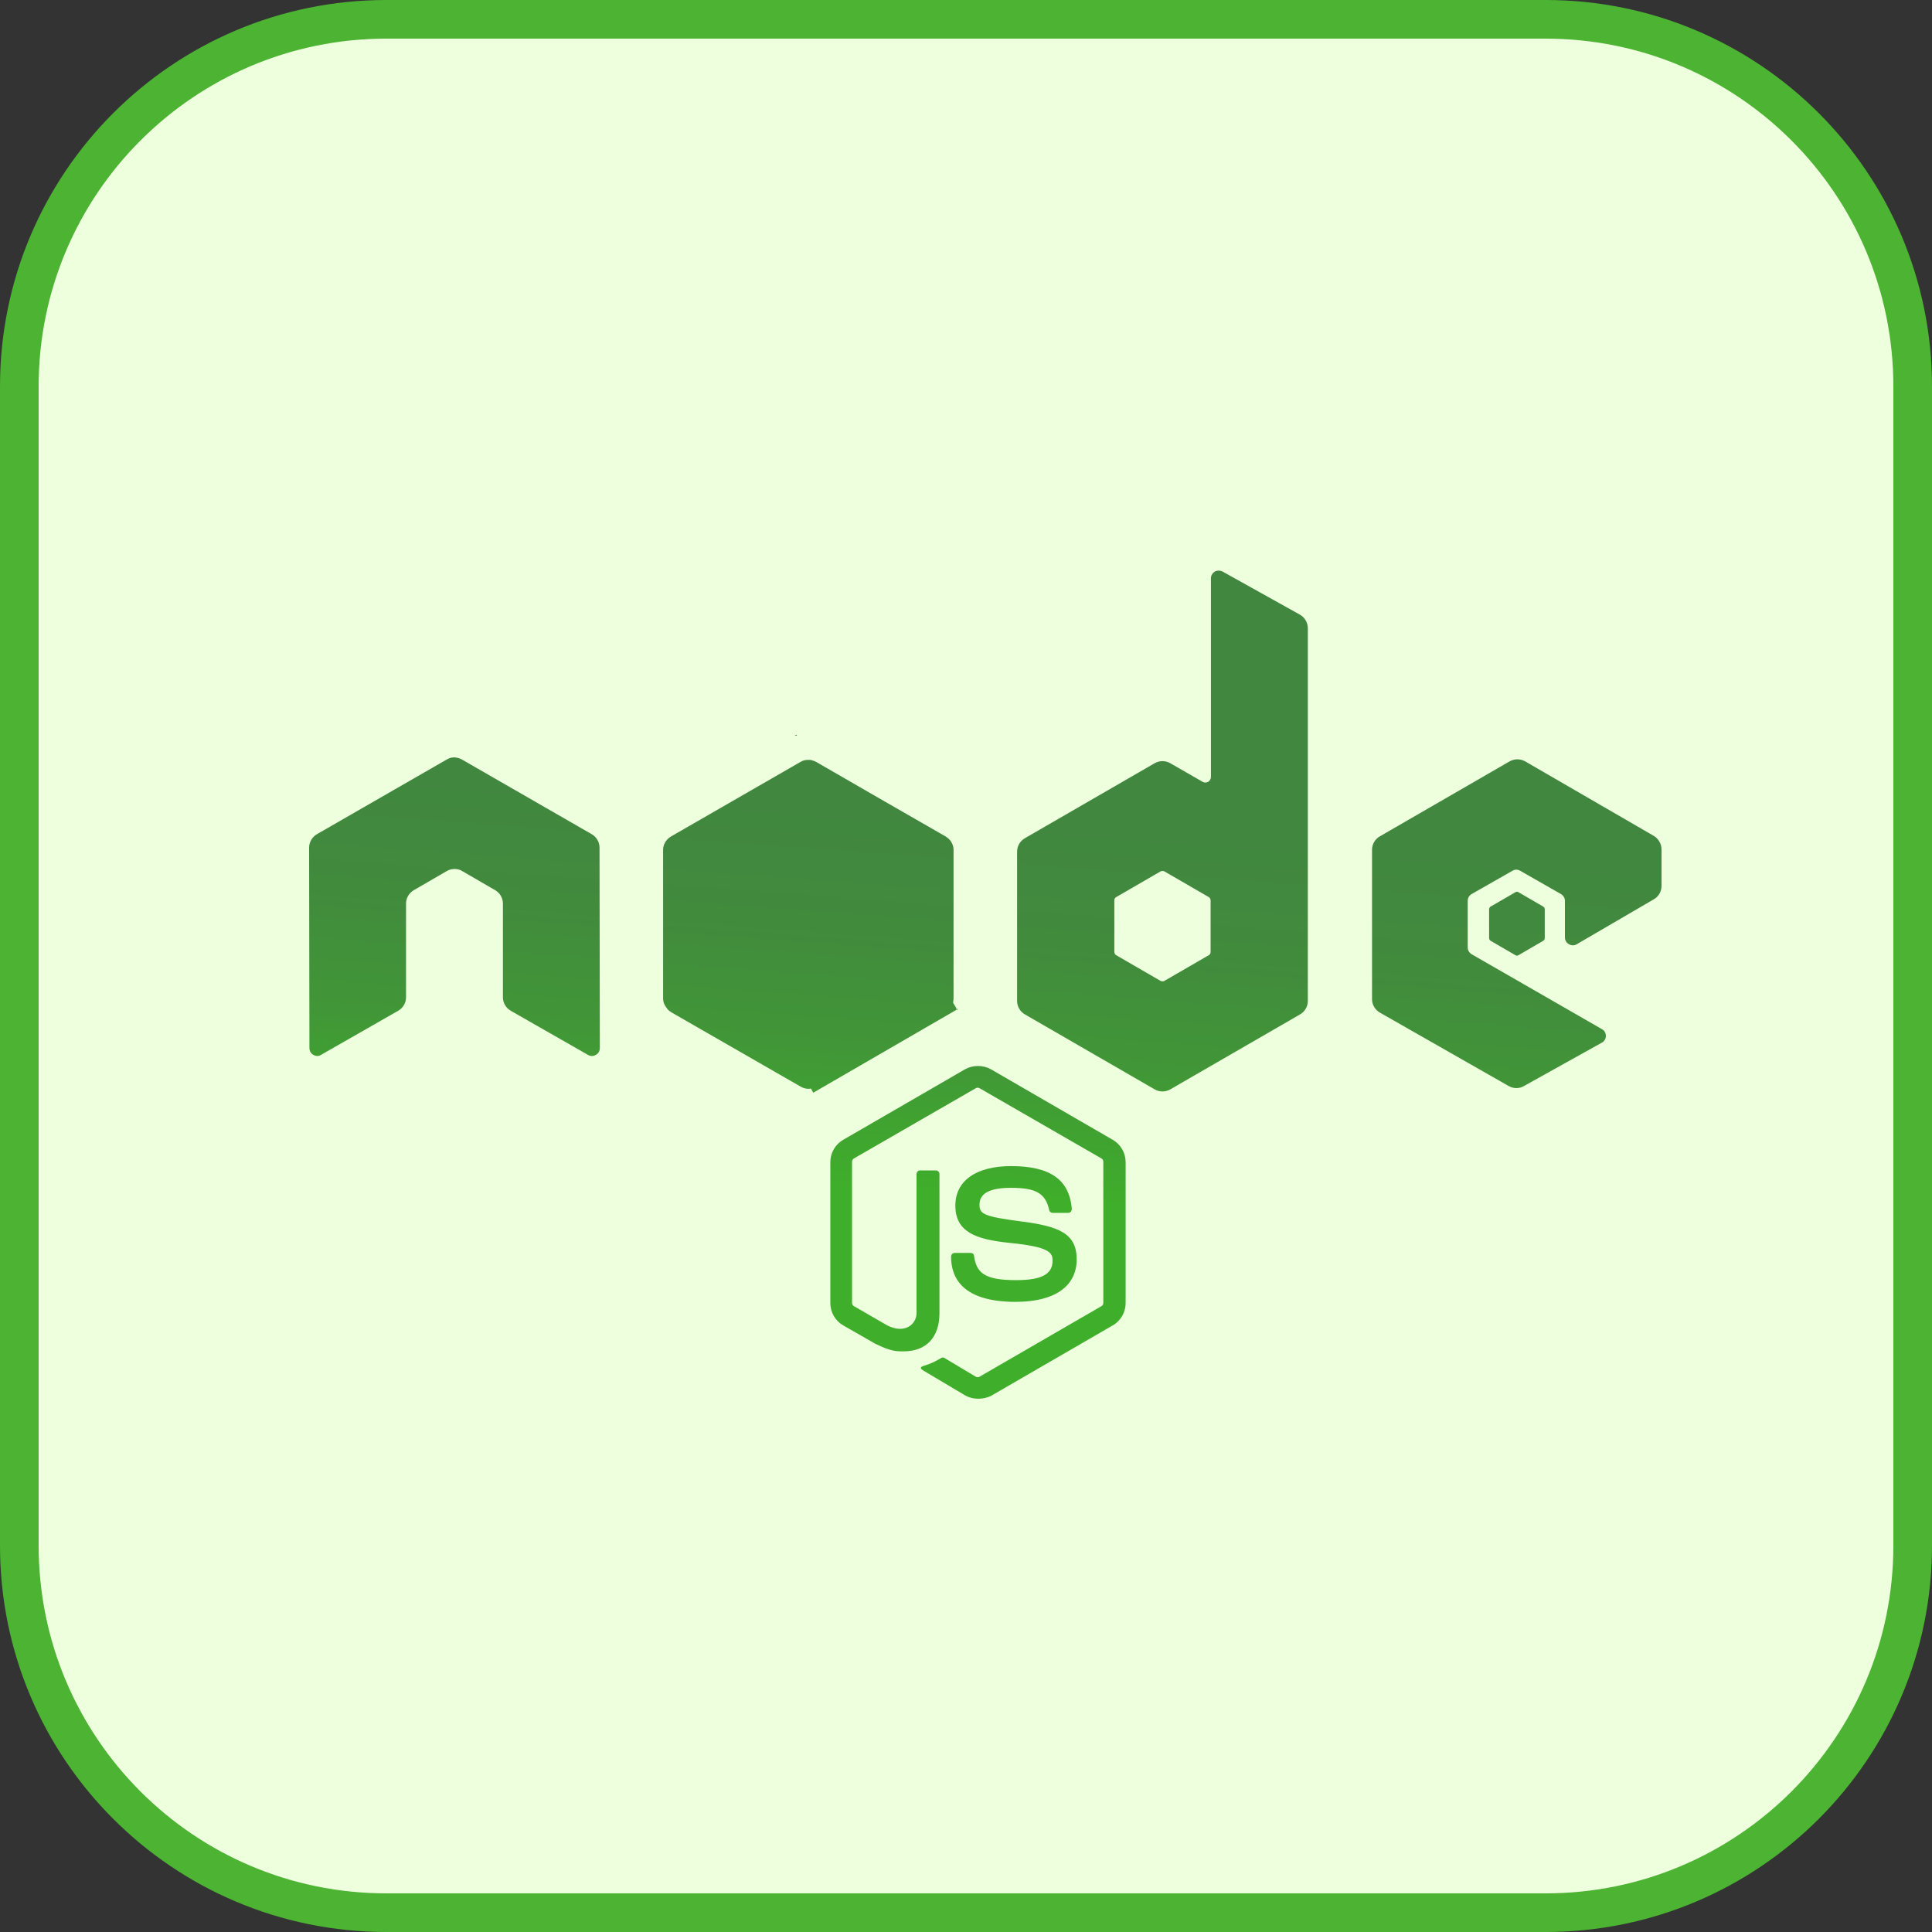 <svg width="80" height="80" viewBox="0 0 80 80" fill="none" xmlns="http://www.w3.org/2000/svg">
<rect x="0" y="0" width="80" height="80" fill="#333333" stroke="none"/>
<path d="M16 0.8H64C72.395 0.8 79.2 7.605 79.2 16V64C79.2 72.395 72.395 79.2 64 79.2H16C7.605 79.2 0.8 72.395 0.8 64V16C0.8 7.605 7.605 0.8 16 0.8Z" fill="#EEFFDE" stroke="#4CB333" stroke-width="1.6"/>
<g clip-path="url(#clip0_2054_1047)">
<path fill-rule="evenodd" clip-rule="evenodd" d="M50.306 23.666C50.395 23.616 50.521 23.616 50.623 23.666L53.825 25.451C54.028 25.565 54.154 25.78 54.154 26.02V41.451C54.154 41.679 54.028 41.894 53.825 42.008L48.458 45.109C48.256 45.223 48.015 45.223 47.813 45.109L42.446 42.008C42.243 41.894 42.116 41.679 42.116 41.451V35.261C42.116 35.033 42.243 34.818 42.446 34.704L47.813 31.603C48.015 31.489 48.256 31.489 48.458 31.603L49.8 32.375C49.876 32.413 49.952 32.413 50.028 32.375C50.104 32.324 50.142 32.248 50.142 32.172V23.945C50.142 23.831 50.205 23.729 50.306 23.666ZM48.218 40.615L50.053 39.552C50.104 39.527 50.129 39.476 50.129 39.413V37.286C50.129 37.236 50.104 37.172 50.053 37.147L48.218 36.084C48.167 36.059 48.104 36.059 48.053 36.084L46.218 37.147C46.167 37.172 46.142 37.223 46.142 37.286V39.413C46.142 39.464 46.167 39.527 46.218 39.552L48.053 40.615C48.104 40.641 48.167 40.641 48.218 40.615Z" fill="url(#paint0_linear_2054_1047)"/>
<path d="M24.825 35.096C24.825 34.869 24.699 34.653 24.496 34.539L19.129 31.451C19.041 31.4 18.939 31.375 18.838 31.362H18.787C18.686 31.362 18.585 31.4 18.496 31.451L13.129 34.539C12.927 34.653 12.8 34.869 12.8 35.096L12.813 43.4C12.813 43.514 12.876 43.628 12.977 43.679C13.079 43.742 13.205 43.742 13.294 43.679L16.483 41.856C16.686 41.742 16.813 41.527 16.813 41.299V37.413C16.813 37.185 16.939 36.97 17.142 36.856L18.496 36.071C18.598 36.008 18.711 35.983 18.825 35.983C18.939 35.983 19.053 36.008 19.142 36.071L20.496 36.856C20.699 36.97 20.825 37.185 20.825 37.413V41.299C20.825 41.527 20.952 41.742 21.154 41.856L24.344 43.679C24.446 43.742 24.572 43.742 24.673 43.679C24.775 43.628 24.838 43.514 24.838 43.4L24.825 35.096Z" fill="url(#paint1_linear_2054_1047)"/>
<path d="M40.496 57.919C40.306 57.919 40.129 57.869 39.965 57.78L38.281 56.78C38.028 56.641 38.154 56.59 38.23 56.565C38.572 56.451 38.635 56.426 38.99 56.223C39.028 56.198 39.078 56.21 39.116 56.236L40.407 57.008C40.458 57.033 40.522 57.033 40.559 57.008L45.61 54.084C45.661 54.059 45.686 54.008 45.686 53.945V48.109C45.686 48.046 45.661 47.995 45.61 47.97L40.559 45.059C40.509 45.033 40.446 45.033 40.407 45.059L35.357 47.97C35.306 47.995 35.281 48.059 35.281 48.109V53.945C35.281 53.995 35.306 54.059 35.357 54.084L36.737 54.881C37.483 55.261 37.952 54.818 37.952 54.375V48.615C37.952 48.539 38.015 48.464 38.104 48.464H38.749C38.825 48.464 38.901 48.527 38.901 48.615V54.375C38.901 55.375 38.357 55.957 37.407 55.957C37.116 55.957 36.889 55.957 36.243 55.641L34.914 54.881C34.585 54.691 34.382 54.337 34.382 53.957V48.122C34.382 47.742 34.585 47.388 34.914 47.198L39.965 44.274C40.281 44.096 40.711 44.096 41.028 44.274L46.078 47.198C46.407 47.388 46.61 47.742 46.61 48.122V53.957C46.61 54.337 46.407 54.691 46.078 54.881L41.028 57.805C40.863 57.881 40.673 57.919 40.496 57.919Z" fill="url(#paint2_linear_2054_1047)"/>
<path d="M42.053 53.907C39.838 53.907 39.382 52.894 39.382 52.033C39.382 51.957 39.446 51.881 39.534 51.881H40.192C40.268 51.881 40.332 51.932 40.332 52.008C40.433 52.679 40.724 53.008 42.066 53.008C43.129 53.008 43.585 52.767 43.585 52.198C43.585 51.869 43.458 51.628 41.8 51.464C40.42 51.324 39.559 51.02 39.559 49.919C39.559 48.894 40.42 48.286 41.863 48.286C43.483 48.286 44.281 48.843 44.382 50.059C44.382 50.096 44.37 50.134 44.344 50.172C44.319 50.198 44.281 50.223 44.243 50.223H43.585C43.522 50.223 43.458 50.172 43.446 50.109C43.294 49.413 42.901 49.185 41.863 49.185C40.699 49.185 40.559 49.59 40.559 49.894C40.559 50.261 40.724 50.375 42.294 50.578C43.851 50.78 44.585 51.071 44.585 52.16C44.572 53.274 43.661 53.907 42.053 53.907Z" fill="url(#paint3_linear_2054_1047)"/>
<path d="M65.294 39.096L68.484 37.236C68.686 37.122 68.8 36.907 68.8 36.679V35.172C68.8 34.945 68.673 34.729 68.484 34.615L63.154 31.527C62.952 31.413 62.711 31.413 62.509 31.527L57.142 34.628C56.939 34.742 56.813 34.957 56.813 35.185V41.375C56.813 41.603 56.939 41.818 57.142 41.932L62.471 44.97C62.673 45.084 62.914 45.084 63.104 44.97L66.332 43.172C66.433 43.122 66.496 43.008 66.496 42.894C66.496 42.78 66.433 42.666 66.332 42.615L60.939 39.514C60.838 39.451 60.775 39.35 60.775 39.236V37.299C60.775 37.185 60.838 37.071 60.939 37.02L62.623 36.059C62.724 35.995 62.851 35.995 62.952 36.059L64.635 37.02C64.737 37.084 64.8 37.185 64.8 37.299V38.818C64.8 38.932 64.863 39.046 64.965 39.096C65.066 39.16 65.192 39.16 65.294 39.096Z" fill="url(#paint4_linear_2054_1047)"/>
<path d="M62.876 36.945C62.838 36.919 62.787 36.919 62.749 36.945L61.724 37.539C61.686 37.565 61.661 37.603 61.661 37.653V38.843C61.661 38.894 61.686 38.932 61.724 38.957L62.749 39.552C62.787 39.578 62.838 39.578 62.876 39.552L63.901 38.957C63.939 38.932 63.965 38.894 63.965 38.843V37.653C63.965 37.603 63.939 37.565 63.901 37.539L62.876 36.945Z" fill="url(#paint5_linear_2054_1047)"/>
<path d="M33.619 31.483C33.681 31.496 33.742 31.52 33.8 31.552L36.446 33.079L39.142 34.628C39.198 34.66 39.248 34.699 39.293 34.743L39.294 34.742C39.347 34.795 39.392 34.859 39.424 34.929C39.462 35.009 39.484 35.096 39.484 35.185V41.35L39.484 41.353C39.483 41.401 39.477 41.448 39.467 41.494L39.471 41.502C39.469 41.508 39.467 41.514 39.465 41.521L39.597 41.742V41.818L33.673 45.248L33.581 45.075C33.436 45.101 33.286 45.072 33.154 44.995L27.8 41.919C27.737 41.881 27.674 41.831 27.623 41.767L27.626 41.761C27.594 41.725 27.566 41.685 27.541 41.644C27.489 41.554 27.458 41.455 27.458 41.35V35.185C27.458 34.986 27.565 34.796 27.727 34.675C27.75 34.658 27.775 34.642 27.8 34.628L33.142 31.552C33.244 31.487 33.359 31.463 33.474 31.465C33.525 31.464 33.575 31.468 33.623 31.476L33.619 31.483Z" fill="url(#paint6_linear_2054_1047)"/>
<path d="M32.901 30.464L32.977 30.426L33.003 30.464H32.901Z" fill="url(#paint7_linear_2054_1047)"/>
<path d="M39.61 41.742L39.648 41.805L39.61 41.831V41.742Z" fill="url(#paint8_linear_2054_1047)"/>
</g>
<defs>
<linearGradient id="paint0_linear_2054_1047" x1="26.043" y1="32.63" x2="24.881" y2="48.278" gradientUnits="userSpaceOnUse">
<stop stop-color="#41873F"/>
<stop offset="0.329" stop-color="#418B3D"/>
<stop offset="0.635" stop-color="#419637"/>
<stop offset="0.932" stop-color="#3FA92D"/>
<stop offset="1" stop-color="#3FAE2A"/>
</linearGradient>
<linearGradient id="paint1_linear_2054_1047" x1="26.043" y1="32.63" x2="24.881" y2="48.278" gradientUnits="userSpaceOnUse">
<stop stop-color="#41873F"/>
<stop offset="0.329" stop-color="#418B3D"/>
<stop offset="0.635" stop-color="#419637"/>
<stop offset="0.932" stop-color="#3FA92D"/>
<stop offset="1" stop-color="#3FAE2A"/>
</linearGradient>
<linearGradient id="paint2_linear_2054_1047" x1="26.043" y1="32.63" x2="24.881" y2="48.278" gradientUnits="userSpaceOnUse">
<stop stop-color="#41873F"/>
<stop offset="0.329" stop-color="#418B3D"/>
<stop offset="0.635" stop-color="#419637"/>
<stop offset="0.932" stop-color="#3FA92D"/>
<stop offset="1" stop-color="#3FAE2A"/>
</linearGradient>
<linearGradient id="paint3_linear_2054_1047" x1="26.043" y1="32.63" x2="24.881" y2="48.278" gradientUnits="userSpaceOnUse">
<stop stop-color="#41873F"/>
<stop offset="0.329" stop-color="#418B3D"/>
<stop offset="0.635" stop-color="#419637"/>
<stop offset="0.932" stop-color="#3FA92D"/>
<stop offset="1" stop-color="#3FAE2A"/>
</linearGradient>
<linearGradient id="paint4_linear_2054_1047" x1="26.043" y1="32.63" x2="24.881" y2="48.278" gradientUnits="userSpaceOnUse">
<stop stop-color="#41873F"/>
<stop offset="0.329" stop-color="#418B3D"/>
<stop offset="0.635" stop-color="#419637"/>
<stop offset="0.932" stop-color="#3FA92D"/>
<stop offset="1" stop-color="#3FAE2A"/>
</linearGradient>
<linearGradient id="paint5_linear_2054_1047" x1="26.043" y1="32.63" x2="24.881" y2="48.278" gradientUnits="userSpaceOnUse">
<stop stop-color="#41873F"/>
<stop offset="0.329" stop-color="#418B3D"/>
<stop offset="0.635" stop-color="#419637"/>
<stop offset="0.932" stop-color="#3FA92D"/>
<stop offset="1" stop-color="#3FAE2A"/>
</linearGradient>
<linearGradient id="paint6_linear_2054_1047" x1="26.043" y1="32.63" x2="24.881" y2="48.278" gradientUnits="userSpaceOnUse">
<stop stop-color="#41873F"/>
<stop offset="0.329" stop-color="#418B3D"/>
<stop offset="0.635" stop-color="#419637"/>
<stop offset="0.932" stop-color="#3FA92D"/>
<stop offset="1" stop-color="#3FAE2A"/>
</linearGradient>
<linearGradient id="paint7_linear_2054_1047" x1="26.043" y1="32.63" x2="24.881" y2="48.278" gradientUnits="userSpaceOnUse">
<stop stop-color="#41873F"/>
<stop offset="0.329" stop-color="#418B3D"/>
<stop offset="0.635" stop-color="#419637"/>
<stop offset="0.932" stop-color="#3FA92D"/>
<stop offset="1" stop-color="#3FAE2A"/>
</linearGradient>
<linearGradient id="paint8_linear_2054_1047" x1="26.043" y1="32.63" x2="24.881" y2="48.278" gradientUnits="userSpaceOnUse">
<stop stop-color="#41873F"/>
<stop offset="0.329" stop-color="#418B3D"/>
<stop offset="0.635" stop-color="#419637"/>
<stop offset="0.932" stop-color="#3FA92D"/>
<stop offset="1" stop-color="#3FAE2A"/>
</linearGradient>
<clipPath id="clip0_2054_1047">
<rect width="56" height="56" fill="white" transform="translate(12.8 12.8)"/>
</clipPath>
</defs>
</svg>
